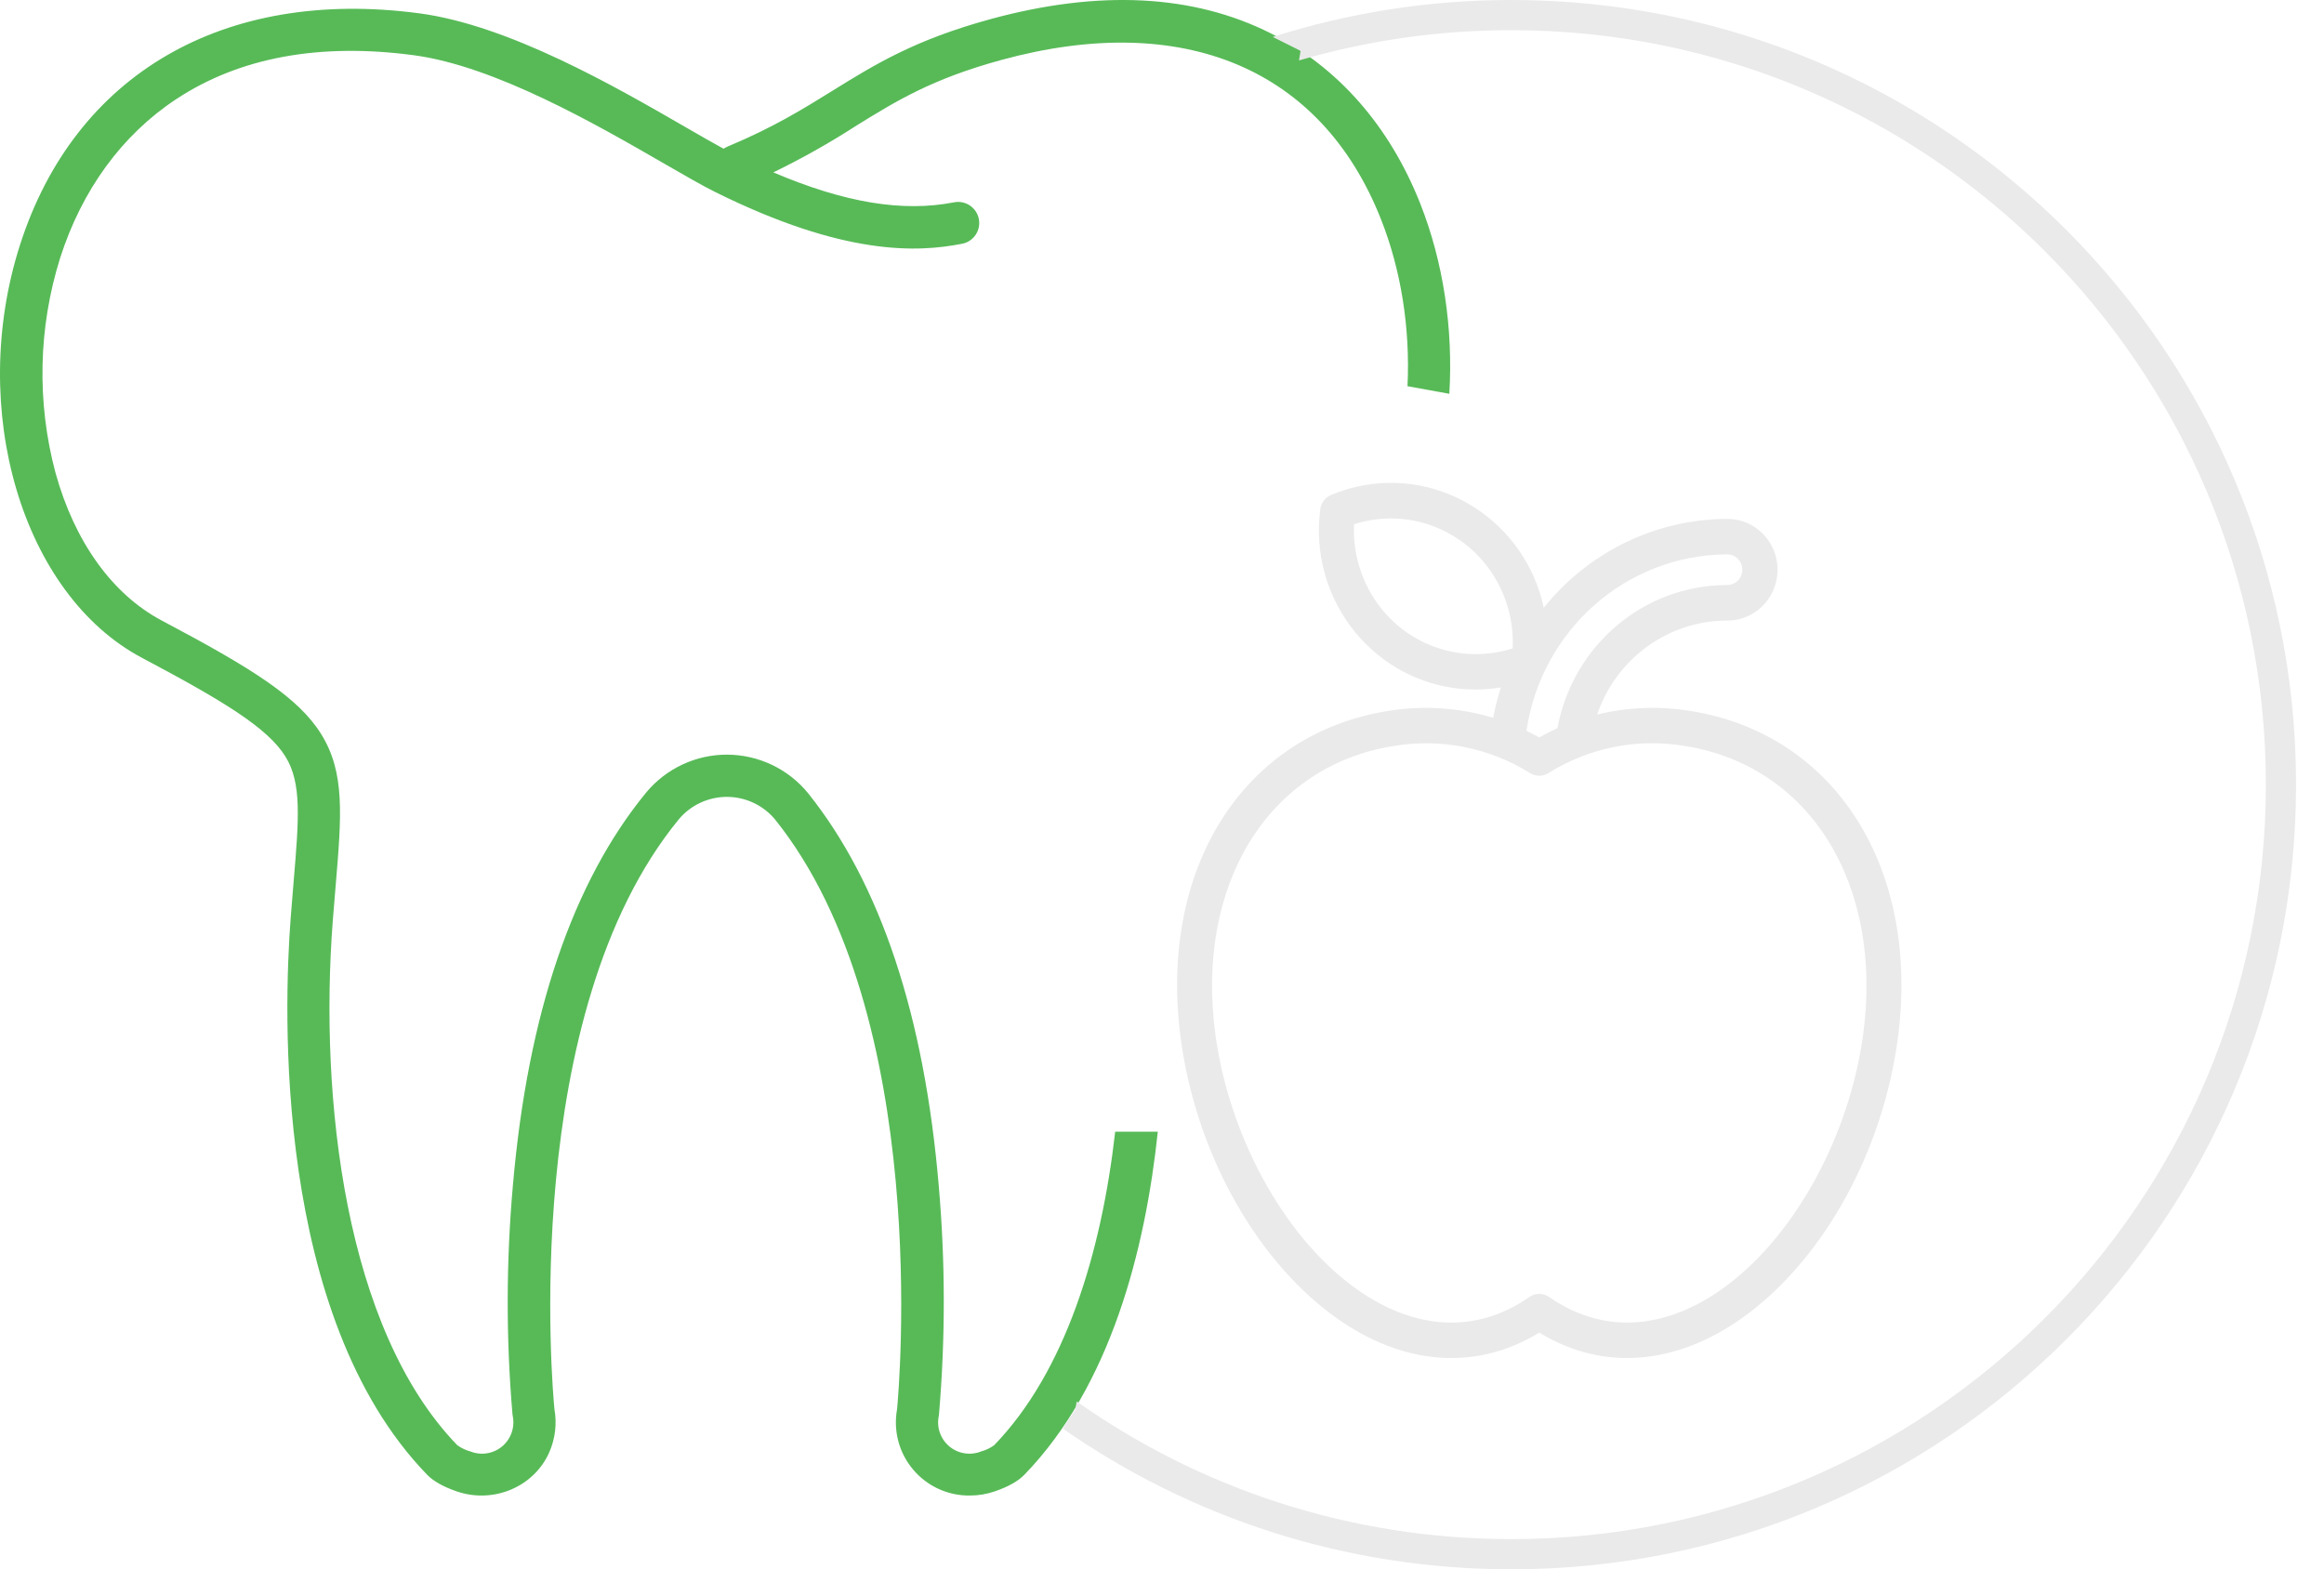 <svg width="77" height="52" viewBox="0 0 77 52" fill="none" xmlns="http://www.w3.org/2000/svg">
<path fill-rule="evenodd" clip-rule="evenodd" d="M32.824 0.632C36.419 -0.348 39.544 -0.188 42.111 1.108C44.329 2.226 46.038 4.174 47.054 6.74C47.821 8.676 48.151 10.884 48.02 13.049L46.634 12.797C46.726 10.89 46.426 8.955 45.752 7.256C43.777 2.268 39.198 0.346 33.191 1.983C30.869 2.616 29.688 3.349 28.32 4.196L28.32 4.197C27.452 4.755 26.551 5.261 25.623 5.712C27.986 6.72 29.911 7.035 31.604 6.705C31.695 6.686 31.788 6.686 31.879 6.704C31.97 6.721 32.056 6.757 32.133 6.808C32.21 6.86 32.276 6.926 32.327 7.002C32.378 7.079 32.414 7.166 32.431 7.256C32.449 7.347 32.449 7.44 32.43 7.531C32.412 7.621 32.375 7.707 32.323 7.784C32.271 7.86 32.205 7.926 32.127 7.976C32.05 8.027 31.963 8.061 31.872 8.078C30.416 8.363 27.982 8.493 23.683 6.356C23.257 6.144 22.68 5.81 22.011 5.424L22.009 5.423C19.777 4.134 16.405 2.187 13.703 1.829C10.578 1.413 7.931 1.904 5.837 3.286C4.044 4.47 2.714 6.291 1.991 8.553C1.268 10.86 1.215 13.325 1.837 15.661C2.471 17.955 3.723 19.697 5.363 20.564C8.337 22.139 9.886 23.104 10.646 24.332C11.435 25.608 11.317 27.017 11.121 29.351L11.121 29.352C11.09 29.715 11.057 30.104 11.025 30.523C10.577 36.393 11.425 44.038 15.153 47.89C15.285 47.984 15.432 48.054 15.588 48.096C15.762 48.165 15.951 48.186 16.136 48.156C16.32 48.127 16.494 48.048 16.637 47.928C16.781 47.808 16.889 47.651 16.951 47.475C17.013 47.298 17.026 47.108 16.989 46.925C16.985 46.906 16.982 46.887 16.98 46.867C16.764 44.34 16.769 41.799 16.994 39.273C17.486 33.606 18.974 29.226 21.415 26.254C21.744 25.861 22.154 25.545 22.619 25.329C23.083 25.114 23.589 25.003 24.101 25.006C24.613 25.009 25.118 25.125 25.58 25.346C26.042 25.566 26.45 25.886 26.773 26.283C29.168 29.271 30.625 33.65 31.104 39.3C31.323 41.818 31.325 44.349 31.111 46.867C31.109 46.886 31.106 46.906 31.103 46.925C31.065 47.108 31.078 47.298 31.14 47.475C31.202 47.651 31.311 47.808 31.454 47.928C31.598 48.048 31.771 48.127 31.956 48.156C32.14 48.186 32.33 48.165 32.504 48.096C32.66 48.054 32.807 47.984 32.939 47.889C35.284 45.466 36.49 41.541 36.949 37.5H38.361C37.947 41.411 36.802 45.91 33.944 48.863C33.732 49.082 33.41 49.263 32.959 49.418C32.695 49.509 32.418 49.556 32.139 49.556C31.781 49.561 31.426 49.487 31.101 49.338C30.775 49.19 30.486 48.971 30.255 48.697C30.024 48.424 29.856 48.103 29.764 47.757C29.672 47.411 29.658 47.049 29.722 46.697C29.783 46.06 30.885 33.649 25.682 27.157C25.488 26.923 25.246 26.735 24.971 26.605C24.697 26.475 24.397 26.407 24.093 26.405C23.79 26.404 23.489 26.469 23.213 26.596C22.938 26.723 22.693 26.909 22.497 27.141C17.19 33.601 18.308 46.061 18.37 46.697C18.455 47.174 18.397 47.666 18.204 48.111C17.704 49.265 16.355 49.839 15.133 49.419C14.682 49.263 14.36 49.082 14.148 48.863C9.051 43.596 9.402 33.412 9.631 30.416C9.663 29.994 9.696 29.601 9.727 29.235C9.905 27.117 10.003 25.951 9.457 25.069C8.87 24.121 7.398 23.225 4.709 21.801C0.738 19.699 -1.078 13.565 0.659 8.127C2.472 2.456 7.418 -0.417 13.888 0.441C16.866 0.836 20.384 2.867 22.712 4.212C23.192 4.489 23.623 4.738 23.972 4.927C24.024 4.896 24.079 4.868 24.135 4.844C25.622 4.223 26.619 3.605 27.583 3.007L27.584 3.006C28.983 2.139 30.305 1.319 32.824 0.632Z" fill="#57BA57"/>
<path fill-rule="evenodd" clip-rule="evenodd" d="M35.209 47.334C39.422 50.275 44.546 52 50.074 52C64.433 52 76.074 40.359 76.074 26C76.074 11.641 64.433 0 50.074 0C47.318 0 44.662 0.429 42.169 1.224L43.092 1.685L43.039 2.003C45.271 1.35 47.632 1 50.074 1C63.881 1 75.074 12.193 75.074 26C75.074 39.807 63.881 51 50.074 51C44.712 51 39.744 49.312 35.673 46.438L35.629 46.704L35.209 47.334Z" fill="#EAEAEA"/>
<path d="M55.996 23.556C54.971 23.391 53.925 23.432 52.916 23.677C53.553 21.816 55.276 20.567 57.214 20.563C58.129 20.576 58.881 19.832 58.894 18.902C58.907 17.973 58.176 17.208 57.261 17.195C57.245 17.195 57.23 17.195 57.214 17.195C54.862 17.205 52.638 18.285 51.15 20.137C50.532 17.293 47.763 15.497 44.966 16.125C44.669 16.192 44.379 16.285 44.099 16.403C43.907 16.483 43.772 16.661 43.745 16.87C43.363 19.757 45.355 22.412 48.194 22.801C48.704 22.87 49.221 22.863 49.728 22.778C49.621 23.108 49.536 23.444 49.473 23.785C48.348 23.447 47.163 23.368 46.004 23.556C41.187 24.316 38.358 28.794 39.125 34.445C39.622 38.111 41.515 41.587 44.064 43.515C46.245 45.166 48.758 45.528 51 44.157C53.28 45.551 55.8 45.132 57.936 43.515C60.486 41.588 62.38 38.111 62.875 34.445C63.642 28.794 60.814 24.316 55.996 23.556ZM46.432 20.827C45.387 20.004 44.801 18.716 44.861 17.373C46.986 16.686 49.257 17.88 49.933 20.041C50.079 20.507 50.142 20.996 50.118 21.485C48.858 21.889 47.482 21.643 46.432 20.827ZM50.576 24.215C51.07 20.87 53.887 18.389 57.214 18.37C57.49 18.363 57.72 18.584 57.727 18.865C57.734 19.146 57.516 19.379 57.24 19.386C57.231 19.386 57.223 19.386 57.215 19.386C54.466 19.391 52.109 21.383 51.602 24.13H51.598C51.396 24.222 51.196 24.323 51 24.434C50.99 24.43 50.671 24.261 50.576 24.215ZM61.73 34.284C61.28 37.598 59.52 40.852 57.246 42.573C55.382 43.984 53.252 44.316 51.327 42.977C51.13 42.84 50.87 42.84 50.673 42.977C48.748 44.317 46.619 43.986 44.754 42.573C42.48 40.852 40.72 37.599 40.27 34.284C39.595 29.308 42.026 25.374 46.182 24.718C47.744 24.457 49.346 24.776 50.696 25.617C50.882 25.735 51.118 25.735 51.304 25.617C52.653 24.772 54.256 24.453 55.819 24.718C59.975 25.374 62.405 29.308 61.73 34.284Z" fill="#EAEAEA"/>
</svg>
